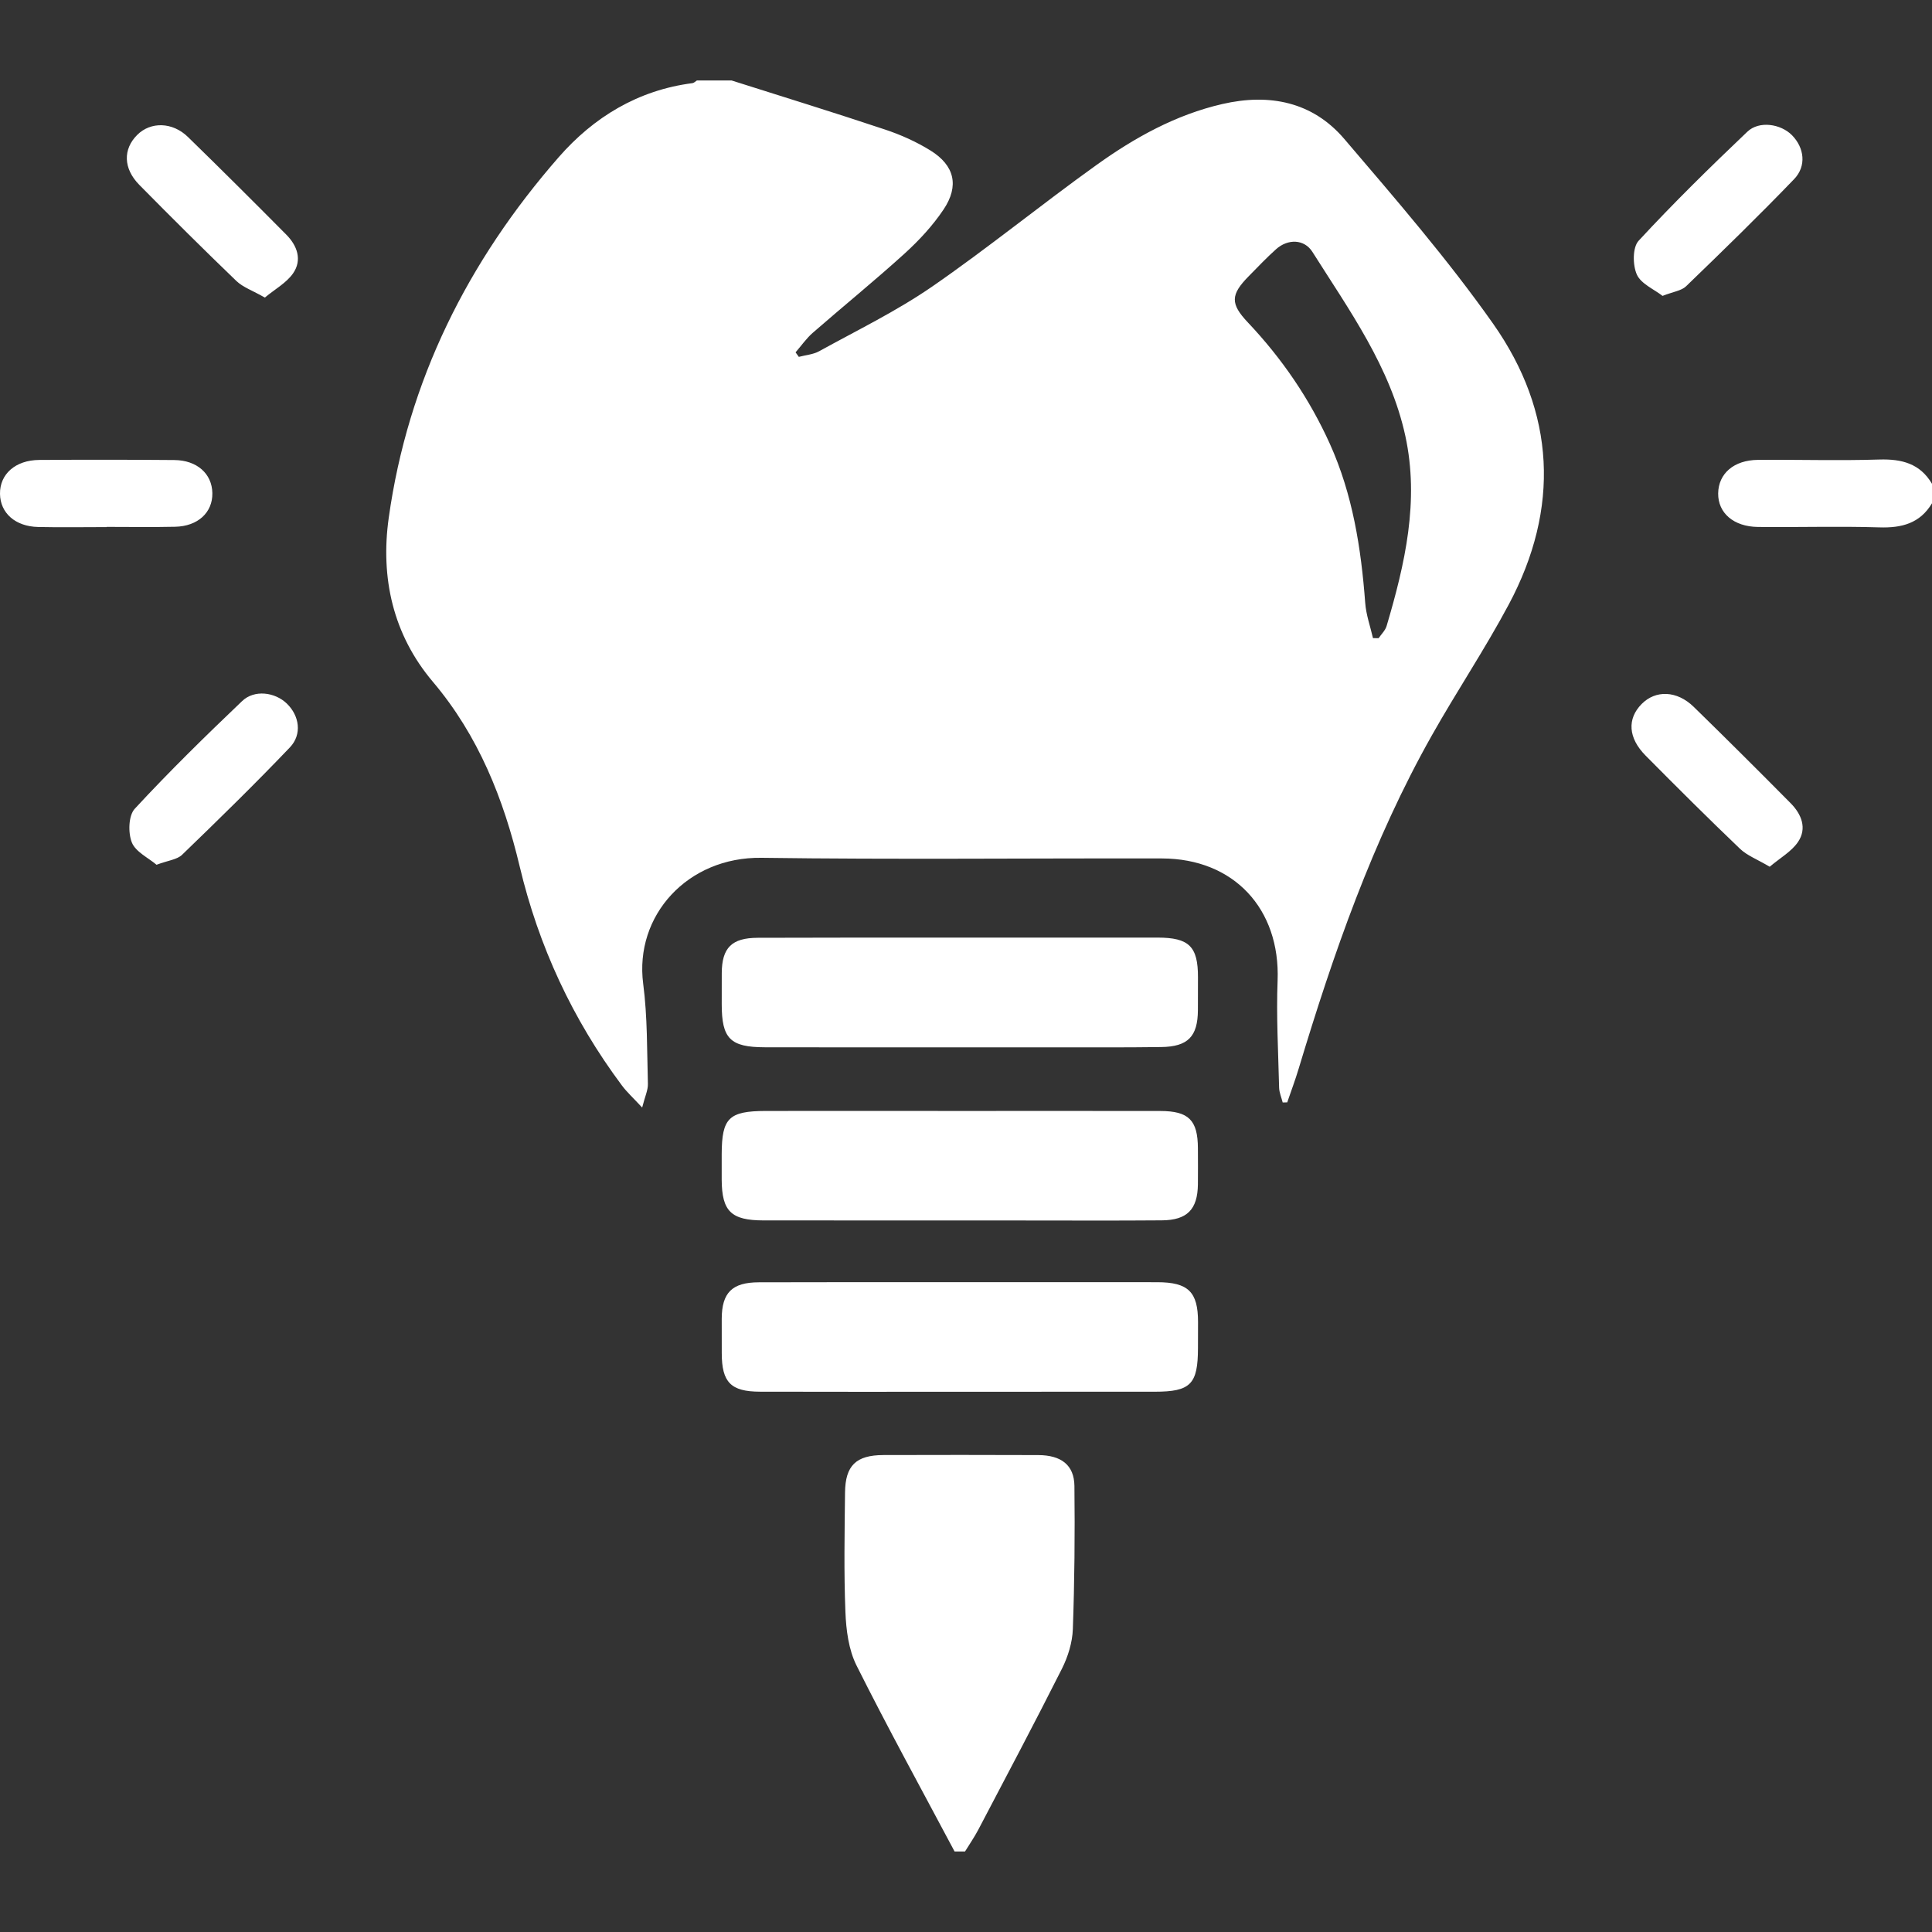 <?xml version="1.0" encoding="utf-8"?>
<!-- Generator: Adobe Illustrator 16.0.0, SVG Export Plug-In . SVG Version: 6.00 Build 0)  -->
<!DOCTYPE svg PUBLIC "-//W3C//DTD SVG 1.1//EN" "http://www.w3.org/Graphics/SVG/1.1/DTD/svg11.dtd">
<svg version="1.1" id="Layer_1" xmlns="http://www.w3.org/2000/svg" xmlns:xlink="http://www.w3.org/1999/xlink" x="0px" y="0px"
	 width="60px" height="60px" viewBox="0 0 60 60" style="enable-background:new 0 0 60 60;" xml:space="preserve">
<rect x="0" y="0" width="60" height="60" fill="#333333" stroke="none"/>
<style type="text/css">
<![CDATA[
	.st0{fill-rule:evenodd;clip-rule:evenodd;fill:#FFFFFF;}
]]>
</style>
<g>
	<g>
		<path class="st0" d="M22.413,36.64c0.006,0.979,0.293,1.26,1.302,1.261c2.664,0.001,5.328,0.001,7.993,0.002
			c1.458,0,2.916,0.008,4.374-0.004c0.789-0.006,1.11-0.341,1.12-1.116c0.005-0.375,0.001-0.751,0-1.126
			c-0.004-0.868-0.285-1.152-1.164-1.154c-2.069-0.004-4.14-0.001-6.21-0.001c-2.017,0-4.033-0.004-6.049,0
			c-1.145,0.003-1.361,0.22-1.366,1.334C22.412,36.103,22.412,36.37,22.413,36.64z M35.937,39.82
			c-2.125-0.001-4.249-0.001-6.375-0.001c-1.998,0-3.997-0.002-5.995,0.004c-0.832,0.002-1.15,0.323-1.153,1.132
			c-0.001,0.357,0,0.715,0.001,1.073c0.002,0.899,0.279,1.19,1.186,1.192c2.07,0.007,4.141,0.002,6.211,0.002
			c2.018-0.001,4.034,0,6.05-0.001c1.114,0,1.341-0.232,1.342-1.359c0-0.268,0.001-0.537,0.002-0.805
			C37.206,40.119,36.902,39.821,35.937,39.82z M23.747,32.524c2.017,0.005,4.032,0.002,6.049,0.002c0.936,0,1.873,0,2.809,0
			c1.152-0.001,2.305,0.007,3.456-0.009c0.834-0.011,1.136-0.329,1.141-1.145c0.003-0.34,0.001-0.68,0.002-1.02
			c0.003-0.958-0.277-1.234-1.253-1.234c-2.105,0-4.212-0.001-6.319,0c-2.034,0-4.068-0.001-6.103,0.006
			c-0.805,0.003-1.11,0.311-1.114,1.097c-0.002,0.322-0.001,0.644-0.001,0.966C22.414,32.253,22.674,32.521,23.747,32.524z
			 M41.749,4.316c-0.984-1.153-2.321-1.423-3.79-1.085c-1.448,0.334-2.721,1.043-3.905,1.892c-1.724,1.234-3.37,2.58-5.114,3.783
			c-1.102,0.759-2.321,1.351-3.497,2c-0.187,0.104-0.422,0.12-0.635,0.177c-0.034-0.047-0.066-0.093-0.101-0.141
			c0.178-0.204,0.334-0.432,0.536-0.608c0.948-0.827,1.926-1.62,2.856-2.465c0.447-0.407,0.87-0.864,1.204-1.363
			c0.493-0.736,0.341-1.369-0.408-1.833c-0.438-0.271-0.923-0.489-1.413-0.651c-1.58-0.528-3.172-1.018-4.759-1.522h-1.082
			c-0.045,0.028-0.088,0.076-0.136,0.082c-1.693,0.218-3.068,1.057-4.155,2.301c-2.822,3.23-4.683,6.943-5.278,11.202
			c-0.259,1.848,0.125,3.617,1.373,5.091c1.417,1.675,2.195,3.638,2.693,5.727c0.592,2.49,1.646,4.759,3.178,6.81
			c0.153,0.205,0.347,0.38,0.627,0.683c0.088-0.348,0.184-0.544,0.178-0.737c-0.029-1.036-0.012-2.081-0.146-3.105
			c-0.277-2.121,1.378-3.946,3.675-3.914c4.145,0.057,8.292,0.011,12.437,0.02c2.234,0.005,3.674,1.567,3.59,3.792
			c-0.043,1.107,0.021,2.217,0.047,3.325c0.004,0.154,0.073,0.308,0.111,0.461c0.047-0.001,0.094-0.002,0.141-0.003
			c0.119-0.349,0.25-0.694,0.355-1.046c1.076-3.566,2.292-7.078,4.131-10.341c0.773-1.373,1.653-2.686,2.394-4.075
			c1.594-2.988,1.45-5.968-0.486-8.72C44.958,8.049,43.343,6.183,41.749,4.316z M43.062,19.442
			c-0.041,0.138-0.163,0.252-0.248,0.378c-0.058-0.001-0.116-0.002-0.175-0.003c-0.083-0.364-0.214-0.724-0.241-1.093
			c-0.128-1.701-0.389-3.368-1.098-4.94c-0.633-1.401-1.487-2.649-2.543-3.767c-0.553-0.585-0.546-0.864,0.03-1.446
			c0.277-0.281,0.549-0.569,0.843-0.832c0.367-0.328,0.876-0.317,1.129,0.085c1.145,1.813,2.419,3.572,2.885,5.715
			C44.083,15.559,43.634,17.511,43.062,19.442z M32.245,45.189c-1.604-0.006-3.208-0.006-4.811-0.001
			c-0.849,0.003-1.183,0.325-1.191,1.169c-0.013,1.235-0.037,2.471,0.012,3.702c0.022,0.561,0.099,1.17,0.344,1.662
			c0.974,1.945,2.024,3.856,3.046,5.778h0.325c0.138-0.225,0.288-0.441,0.411-0.674c0.873-1.664,1.755-3.325,2.599-5.003
			c0.188-0.375,0.323-0.813,0.338-1.227c0.053-1.482,0.066-2.969,0.049-4.451C33.358,45.498,32.957,45.192,32.245,45.189z
			 M58.363,14.271c-1.254,0.04-2.511,0-3.767,0.011c-0.751,0.006-1.229,0.426-1.237,1.042c-0.006,0.605,0.478,1.032,1.235,1.041
			c1.255,0.014,2.513-0.026,3.767,0.013c0.699,0.023,1.266-0.124,1.639-0.749v-0.604C59.629,14.397,59.064,14.25,58.363,14.271z
			 M7.52,21.772c-1.14,1.087-2.267,2.19-3.335,3.345c-0.196,0.212-0.21,0.745-0.091,1.045c0.116,0.293,0.511,0.476,0.767,0.694
			c0.359-0.135,0.638-0.159,0.794-0.31c1.133-1.094,2.26-2.195,3.347-3.334c0.389-0.408,0.294-0.988-0.095-1.363
			C8.536,21.493,7.899,21.41,7.52,21.772z M52.6,21.952c-0.522-0.509-1.183-0.53-1.619-0.087c-0.452,0.459-0.419,1.052,0.124,1.6
			c0.967,0.976,1.94,1.946,2.934,2.896c0.218,0.208,0.526,0.323,0.921,0.556c0.324-0.275,0.678-0.472,0.879-0.77
			c0.286-0.422,0.109-0.862-0.229-1.203C54.614,23.938,53.612,22.939,52.6,21.952z M7.342,8.727c0.204,0.195,0.5,0.295,0.883,0.514
			c0.314-0.261,0.67-0.455,0.876-0.751c0.29-0.417,0.13-0.861-0.211-1.204c-1.01-1.019-2.026-2.031-3.053-3.032
			c-0.48-0.469-1.159-0.481-1.575-0.065C3.817,4.631,3.825,5.233,4.327,5.742C5.32,6.749,6.323,7.747,7.342,8.727z M51.632,9.189
			c0.332-0.13,0.585-0.159,0.729-0.297c1.134-1.094,2.264-2.194,3.355-3.327c0.395-0.409,0.317-0.978-0.064-1.366
			c-0.349-0.353-1.02-0.457-1.386-0.109c-1.155,1.099-2.297,2.218-3.378,3.388c-0.19,0.207-0.186,0.754-0.054,1.049
			C50.963,8.815,51.368,8.983,51.632,9.189z M6.595,15.313c-0.011-0.601-0.477-1.021-1.183-1.026
			c-1.398-0.012-2.795-0.012-4.193-0.003C0.479,14.289-0.009,14.725,0,15.337c0.008,0.595,0.474,1.013,1.184,1.029
			c0.709,0.016,1.418,0.003,2.127,0.003v-0.006c0.708,0,1.418,0.012,2.127-0.004C6.147,16.344,6.606,15.915,6.595,15.313z"/>
	</g>
</g>
<g>
</g>
<g>
</g>
<g>
</g>
<g>
</g>
<g>
</g>
<g>
</g>
<g>
</g>
<g>
</g>
<g>
</g>
<g>
</g>
<g>
</g>
<g>
</g>
<g>
</g>
<g>
</g>
<g>
</g>
</svg>
